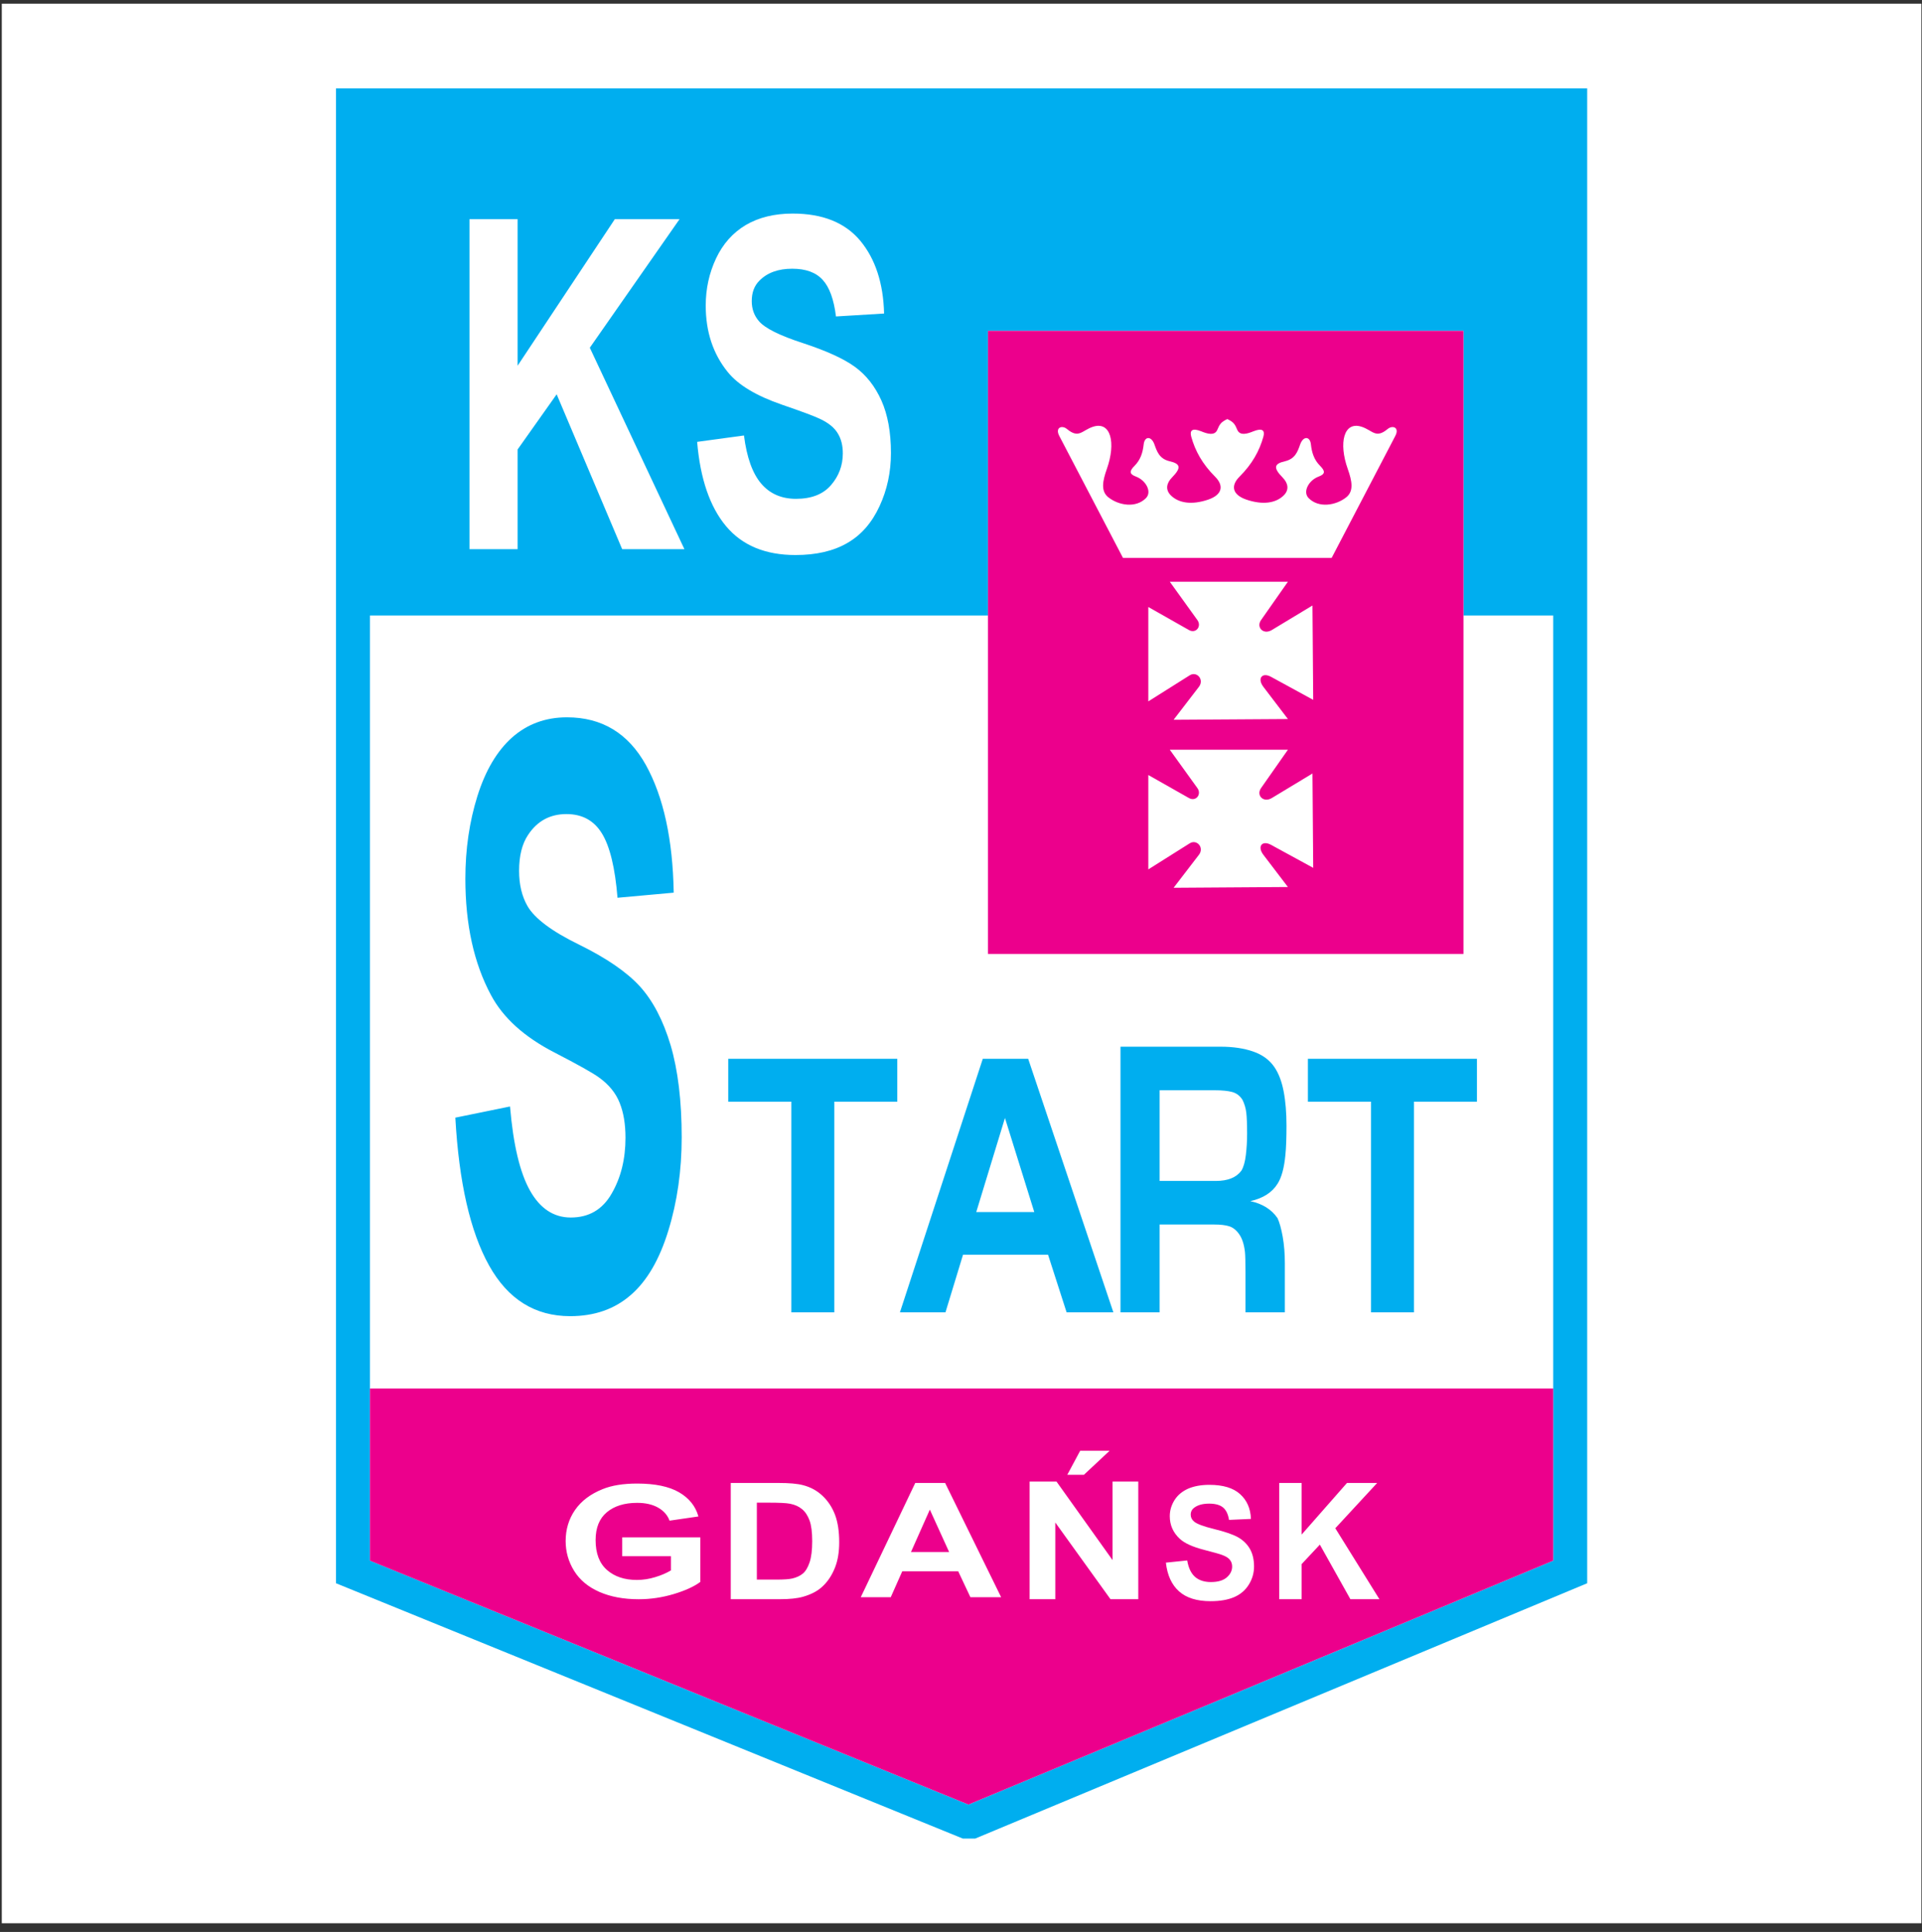 <?xml version="1.0" encoding="UTF-8"?>
<svg xmlns="http://www.w3.org/2000/svg" xmlns:xlink="http://www.w3.org/1999/xlink" width="193pt" height="194pt" viewBox="0 0 193 194" version="1.1">
<rect x="0" y="0" width="193" height="194" fill="#333333" stroke="none"/>
<g id="surface1">
<path style=" stroke:none;fill-rule:evenodd;fill:rgb(100%,100%,100%);fill-opacity:1;" d="M 0.18 0.371 L 192.938 0.371 L 192.938 193.125 L 0.18 193.125 L 0.18 0.371 "/>
<path style=" stroke:none;fill-rule:evenodd;fill:rgb(0%,68.199%,93.7%);fill-opacity:1;" d="M 37.152 61.805 L 37.152 156.715 L 97.246 181.207 L 155.969 156.715 L 155.969 61.805 L 146.957 61.805 L 146.957 33.223 L 99.211 33.223 L 99.211 61.805 Z M 33.738 8.875 L 159.379 8.875 L 159.379 158.984 L 97.926 184.621 L 96.68 184.621 L 33.738 158.984 Z M 47.145 55.148 L 47.145 22.008 L 51.977 22.008 L 51.977 36.723 L 61.738 22.008 L 68.238 22.008 L 59.227 34.918 L 68.727 55.148 L 62.477 55.148 L 55.898 39.594 L 51.977 45.133 L 51.977 55.148 Z M 70.004 44.371 L 74.707 43.73 C 74.984 45.922 75.559 47.527 76.43 48.555 C 77.293 49.57 78.457 50.09 79.93 50.09 C 81.484 50.09 82.656 49.633 83.445 48.715 C 84.234 47.805 84.633 46.738 84.633 45.52 C 84.633 44.734 84.465 44.07 84.129 43.523 C 83.801 42.965 83.223 42.488 82.391 42.086 C 81.828 41.809 80.535 41.328 78.523 40.637 C 75.934 39.746 74.117 38.652 73.074 37.355 C 71.602 35.535 70.867 33.312 70.867 30.691 C 70.867 29 71.211 27.426 71.902 25.953 C 72.594 24.484 73.594 23.367 74.891 22.594 C 76.195 21.832 77.762 21.445 79.598 21.445 C 82.609 21.445 84.867 22.355 86.387 24.176 C 87.902 26.008 88.699 28.438 88.777 31.484 L 83.945 31.777 C 83.738 30.074 83.293 28.844 82.613 28.105 C 81.934 27.355 80.914 26.984 79.555 26.984 C 78.152 26.984 77.047 27.379 76.258 28.184 C 75.742 28.691 75.488 29.379 75.488 30.234 C 75.488 31.02 75.727 31.691 76.207 32.246 C 76.812 32.961 78.297 33.699 80.648 34.461 C 83 35.234 84.738 36.027 85.863 36.848 C 86.988 37.672 87.867 38.793 88.508 40.219 C 89.145 41.645 89.465 43.406 89.465 45.496 C 89.465 47.395 89.086 49.18 88.32 50.828 C 87.555 52.488 86.48 53.723 85.09 54.523 C 83.695 55.336 81.957 55.734 79.879 55.734 C 76.852 55.734 74.527 54.77 72.906 52.836 C 71.285 50.898 70.316 48.074 70.004 44.371 Z M 45.723 112.23 L 51.215 111.109 C 51.539 114.953 52.211 117.766 53.227 119.566 C 54.234 121.352 55.598 122.258 57.316 122.258 C 59.133 122.258 60.504 121.461 61.422 119.852 C 62.348 118.254 62.809 116.387 62.809 114.25 C 62.809 112.867 62.613 111.707 62.223 110.742 C 61.84 109.77 61.16 108.93 60.191 108.227 C 59.535 107.738 58.023 106.902 55.672 105.684 C 52.648 104.129 50.523 102.207 49.309 99.934 C 47.59 96.738 46.73 92.844 46.73 88.242 C 46.73 85.277 47.133 82.52 47.941 79.934 C 48.75 77.363 49.914 75.398 51.43 74.047 C 52.953 72.707 54.781 72.031 56.93 72.031 C 60.445 72.031 63.082 73.629 64.859 76.82 C 66.629 80.027 67.559 84.289 67.652 89.637 L 62.008 90.148 C 61.766 87.16 61.246 85.008 60.453 83.707 C 59.656 82.395 58.465 81.746 56.879 81.746 C 55.238 81.746 53.949 82.438 53.023 83.844 C 52.426 84.738 52.125 85.941 52.125 87.445 C 52.125 88.824 52.406 90 52.965 90.977 C 53.676 92.219 55.406 93.52 58.156 94.859 C 60.902 96.211 62.934 97.605 64.246 99.039 C 65.562 100.488 66.59 102.449 67.34 104.953 C 68.078 107.457 68.453 110.539 68.453 114.207 C 68.453 117.535 68.008 120.664 67.117 123.559 C 66.227 126.469 64.969 128.633 63.34 130.039 C 61.715 131.461 59.684 132.164 57.254 132.164 C 53.723 132.164 51.008 130.473 49.113 127.078 C 47.219 123.68 46.086 118.727 45.723 112.23 Z M 79.465 131.781 L 79.465 110.629 L 73.129 110.629 L 73.129 106.32 L 90.102 106.32 L 90.102 110.629 L 83.781 110.629 L 83.781 131.781 Z M 111.801 131.781 L 107.105 131.781 L 105.242 125.996 L 96.703 125.996 L 94.941 131.781 L 90.367 131.781 L 98.688 106.32 L 103.246 106.32 Z M 103.859 121.711 L 100.914 112.262 L 98.031 121.711 Z M 121.98 109.48 L 116.445 109.48 L 116.445 118.586 L 122.09 118.586 C 123.293 118.586 124.148 118.242 124.656 117.555 C 124.871 117.199 125.023 116.672 125.105 115.973 C 125.188 115.273 125.23 114.566 125.23 113.855 C 125.23 112.906 125.203 112.203 125.148 111.738 C 125.094 111.277 124.965 110.844 124.766 110.441 C 124.512 110.039 124.172 109.777 123.742 109.656 C 123.316 109.539 122.727 109.48 121.98 109.48 Z M 122.582 105.105 C 123.816 105.105 124.902 105.266 125.828 105.586 C 126.758 105.906 127.465 106.422 127.957 107.133 C 128.395 107.773 128.707 108.59 128.898 109.586 C 129.09 110.582 129.184 111.734 129.184 113.039 C 129.184 114.27 129.148 115.254 129.074 115.988 C 128.949 117.293 128.684 118.254 128.285 118.871 C 127.738 119.75 126.828 120.328 125.555 120.613 C 126.773 120.875 127.684 121.445 128.285 122.32 C 128.484 122.75 128.656 123.371 128.805 124.188 C 128.949 125.008 129.02 125.891 129.02 126.84 L 129.02 131.781 L 125.066 131.781 L 125.066 127.762 C 125.066 126.719 125.047 126.031 125.012 125.703 C 124.922 124.941 124.73 124.355 124.438 123.941 C 124.148 123.527 123.812 123.258 123.441 123.141 C 123.07 123.02 122.562 122.961 121.93 122.961 L 116.445 122.961 L 116.445 131.781 L 112.516 131.781 L 112.516 105.105 Z M 137.672 131.781 L 137.672 110.629 L 131.336 110.629 L 131.336 106.32 L 148.309 106.32 L 148.309 110.629 L 141.988 110.629 L 141.988 131.781 L 137.672 131.781 "/>
<path style=" stroke:none;fill-rule:evenodd;fill:rgb(92.499%,0%,54.9%);fill-opacity:1;" d="M 99.211 33.223 L 146.957 33.223 L 146.957 95.789 L 99.211 95.789 Z M 117.465 75.285 L 120.238 79.137 C 120.691 79.766 120.086 80.531 119.391 80.137 L 115.309 77.824 L 115.309 87.301 L 119.465 84.684 C 120.172 84.238 120.953 85.105 120.391 85.836 L 117.848 89.148 L 129.328 89.07 L 126.863 85.836 C 126.223 84.996 126.738 84.348 127.633 84.836 L 131.867 87.145 L 131.793 77.672 L 127.711 80.137 C 126.859 80.648 126.121 79.859 126.629 79.137 L 129.328 75.285 Z M 117.465 58.414 L 120.238 62.266 C 120.691 62.895 120.086 63.66 119.391 63.266 L 115.309 60.953 L 115.309 70.43 L 119.465 67.812 C 120.172 67.367 120.953 68.234 120.391 68.969 L 117.848 72.277 L 129.328 72.203 L 126.863 68.969 C 126.223 68.125 126.738 67.477 127.633 67.965 L 131.867 70.277 L 131.793 60.801 L 127.711 63.266 C 126.859 63.777 126.121 62.988 126.629 62.266 L 129.328 58.414 Z M 123.242 56.023 L 112.766 56.023 L 106.371 43.777 C 105.926 42.93 106.633 42.66 107.141 43.082 C 108.352 44.086 108.652 43.207 109.762 42.852 C 111.551 42.277 112.074 44.469 111.145 47.09 C 110.719 48.301 110.516 49.32 111.301 49.941 C 112.336 50.758 114.062 51.047 115.074 50.016 C 115.691 49.391 115.074 48.234 114.074 47.859 C 113.434 47.617 113.355 47.344 113.922 46.781 C 114.535 46.164 114.754 45.441 114.844 44.625 C 114.938 43.785 115.617 43.77 115.922 44.625 C 116.188 45.367 116.426 46.078 117.465 46.32 C 118.547 46.57 118.637 46.977 117.695 47.938 C 117.121 48.52 117.02 49.168 117.539 49.711 C 118.336 50.531 119.676 50.727 121.316 50.172 C 122.711 49.695 122.945 48.797 122.008 47.859 C 120.734 46.59 120.012 45.266 119.621 43.855 C 119.445 43.223 119.715 42.949 120.621 43.312 C 121.203 43.551 121.969 43.797 122.238 43.16 C 122.465 42.637 122.574 42.391 123.242 42.082 C 123.906 42.391 124.02 42.637 124.242 43.16 C 124.512 43.797 125.277 43.551 125.859 43.312 C 126.766 42.949 127.039 43.223 126.863 43.855 C 126.469 45.266 125.746 46.59 124.473 47.859 C 123.535 48.797 123.77 49.695 125.164 50.172 C 126.809 50.727 128.148 50.531 128.941 49.711 C 129.461 49.168 129.359 48.52 128.785 47.938 C 127.844 46.977 127.934 46.57 129.02 46.32 C 130.055 46.078 130.297 45.367 130.559 44.625 C 130.863 43.77 131.547 43.785 131.637 44.625 C 131.727 45.441 131.945 46.164 132.562 46.781 C 133.125 47.344 133.047 47.617 132.406 47.859 C 131.406 48.234 130.793 49.391 131.406 50.016 C 132.418 51.047 134.148 50.758 135.18 49.941 C 135.965 49.32 135.766 48.301 135.336 47.09 C 134.406 44.469 134.93 42.277 136.723 42.852 C 137.832 43.207 138.133 44.086 139.34 43.082 C 139.852 42.66 140.555 42.93 140.109 43.777 L 133.719 56.023 Z M 37.152 139.43 L 155.969 139.43 L 155.969 156.715 L 97.246 181.207 L 37.152 156.715 Z M 62.48 156.27 L 62.48 154.375 L 70.32 154.375 L 70.32 158.852 C 69.711 159.309 68.824 159.715 67.664 160.066 C 66.5 160.414 65.328 160.59 64.137 160.59 C 62.629 160.59 61.309 160.344 60.184 159.852 C 59.059 159.355 58.215 158.652 57.648 157.734 C 57.082 156.816 56.801 155.82 56.801 154.742 C 56.801 153.574 57.117 152.531 57.746 151.621 C 58.379 150.715 59.301 150.016 60.52 149.531 C 61.445 149.156 62.598 148.973 63.98 148.973 C 65.773 148.973 67.176 149.266 68.184 149.848 C 69.195 150.434 69.844 151.242 70.133 152.277 L 67.234 152.699 C 67.031 152.145 66.645 151.707 66.086 151.391 C 65.523 151.07 64.82 150.91 63.98 150.91 C 62.703 150.91 61.691 151.227 60.938 151.852 C 60.184 152.484 59.809 153.414 59.809 154.652 C 59.809 155.984 60.191 156.984 60.953 157.652 C 61.715 158.32 62.715 158.652 63.949 158.652 C 64.562 158.652 65.176 158.559 65.789 158.371 C 66.402 158.188 66.93 157.957 67.371 157.695 L 67.371 156.27 Z M 73.379 148.914 L 78.176 148.914 C 79.254 148.914 80.078 148.984 80.645 149.137 C 81.41 149.336 82.062 149.695 82.602 150.211 C 83.148 150.727 83.562 151.355 83.848 152.102 C 84.129 152.848 84.27 153.766 84.27 154.863 C 84.27 155.824 84.137 156.652 83.871 157.348 C 83.547 158.195 83.086 158.883 82.48 159.406 C 82.027 159.805 81.41 160.117 80.637 160.34 C 80.059 160.504 79.285 160.586 78.312 160.586 L 73.379 160.586 Z M 76 150.891 L 76 158.617 L 77.961 158.617 C 78.691 158.617 79.219 158.582 79.547 158.508 C 79.973 158.41 80.324 158.25 80.605 158.023 C 80.887 157.793 81.113 157.418 81.293 156.895 C 81.469 156.375 81.559 155.66 81.559 154.758 C 81.559 153.855 81.469 153.164 81.293 152.68 C 81.113 152.195 80.867 151.816 80.547 151.551 C 80.227 151.277 79.824 151.094 79.332 151 C 78.965 150.926 78.25 150.891 77.18 150.891 Z M 100.531 160.387 L 97.445 160.387 L 96.219 157.781 L 90.602 157.781 L 89.445 160.387 L 86.434 160.387 L 91.906 148.914 L 94.906 148.914 Z M 95.309 155.848 L 93.371 151.59 L 91.477 155.848 Z M 103.391 160.586 L 103.391 148.773 L 106.09 148.773 L 111.719 156.66 L 111.719 148.773 L 114.301 148.773 L 114.301 160.586 L 111.512 160.586 L 105.969 152.883 L 105.969 160.586 Z M 107.172 148.094 L 108.465 145.684 L 111.418 145.684 L 108.84 148.094 Z M 117.074 156.914 L 119.215 156.695 C 119.34 157.441 119.602 157.988 119.996 158.34 C 120.391 158.684 120.918 158.863 121.59 158.863 C 122.297 158.863 122.828 158.707 123.188 158.395 C 123.547 158.082 123.727 157.719 123.727 157.305 C 123.727 157.035 123.648 156.812 123.496 156.625 C 123.348 156.434 123.086 156.273 122.707 156.137 C 122.453 156.039 121.863 155.879 120.949 155.641 C 119.77 155.34 118.945 154.965 118.473 154.523 C 117.801 153.902 117.465 153.145 117.465 152.25 C 117.465 151.676 117.625 151.141 117.938 150.637 C 118.254 150.137 118.707 149.758 119.297 149.492 C 119.891 149.234 120.602 149.102 121.438 149.102 C 122.809 149.102 123.832 149.41 124.523 150.031 C 125.215 150.656 125.578 151.484 125.613 152.523 L 123.414 152.621 C 123.32 152.039 123.117 151.625 122.809 151.371 C 122.5 151.117 122.035 150.988 121.418 150.988 C 120.777 150.988 120.277 151.125 119.918 151.398 C 119.684 151.57 119.566 151.805 119.566 152.098 C 119.566 152.363 119.676 152.594 119.895 152.781 C 120.172 153.023 120.844 153.277 121.914 153.539 C 122.984 153.801 123.773 154.07 124.285 154.348 C 124.797 154.633 125.199 155.012 125.492 155.5 C 125.777 155.984 125.926 156.586 125.926 157.297 C 125.926 157.945 125.754 158.551 125.406 159.113 C 125.059 159.68 124.566 160.102 123.934 160.375 C 123.301 160.648 122.512 160.785 121.566 160.785 C 120.188 160.785 119.133 160.457 118.395 159.797 C 117.656 159.137 117.215 158.176 117.074 156.914 Z M 128.453 160.586 L 128.453 148.914 L 130.707 148.914 L 130.707 154.094 L 135.258 148.914 L 138.289 148.914 L 134.086 153.461 L 138.516 160.586 L 135.602 160.586 L 132.535 155.105 L 130.707 157.059 L 130.707 160.586 L 128.453 160.586 "/>
</g>
</svg>
